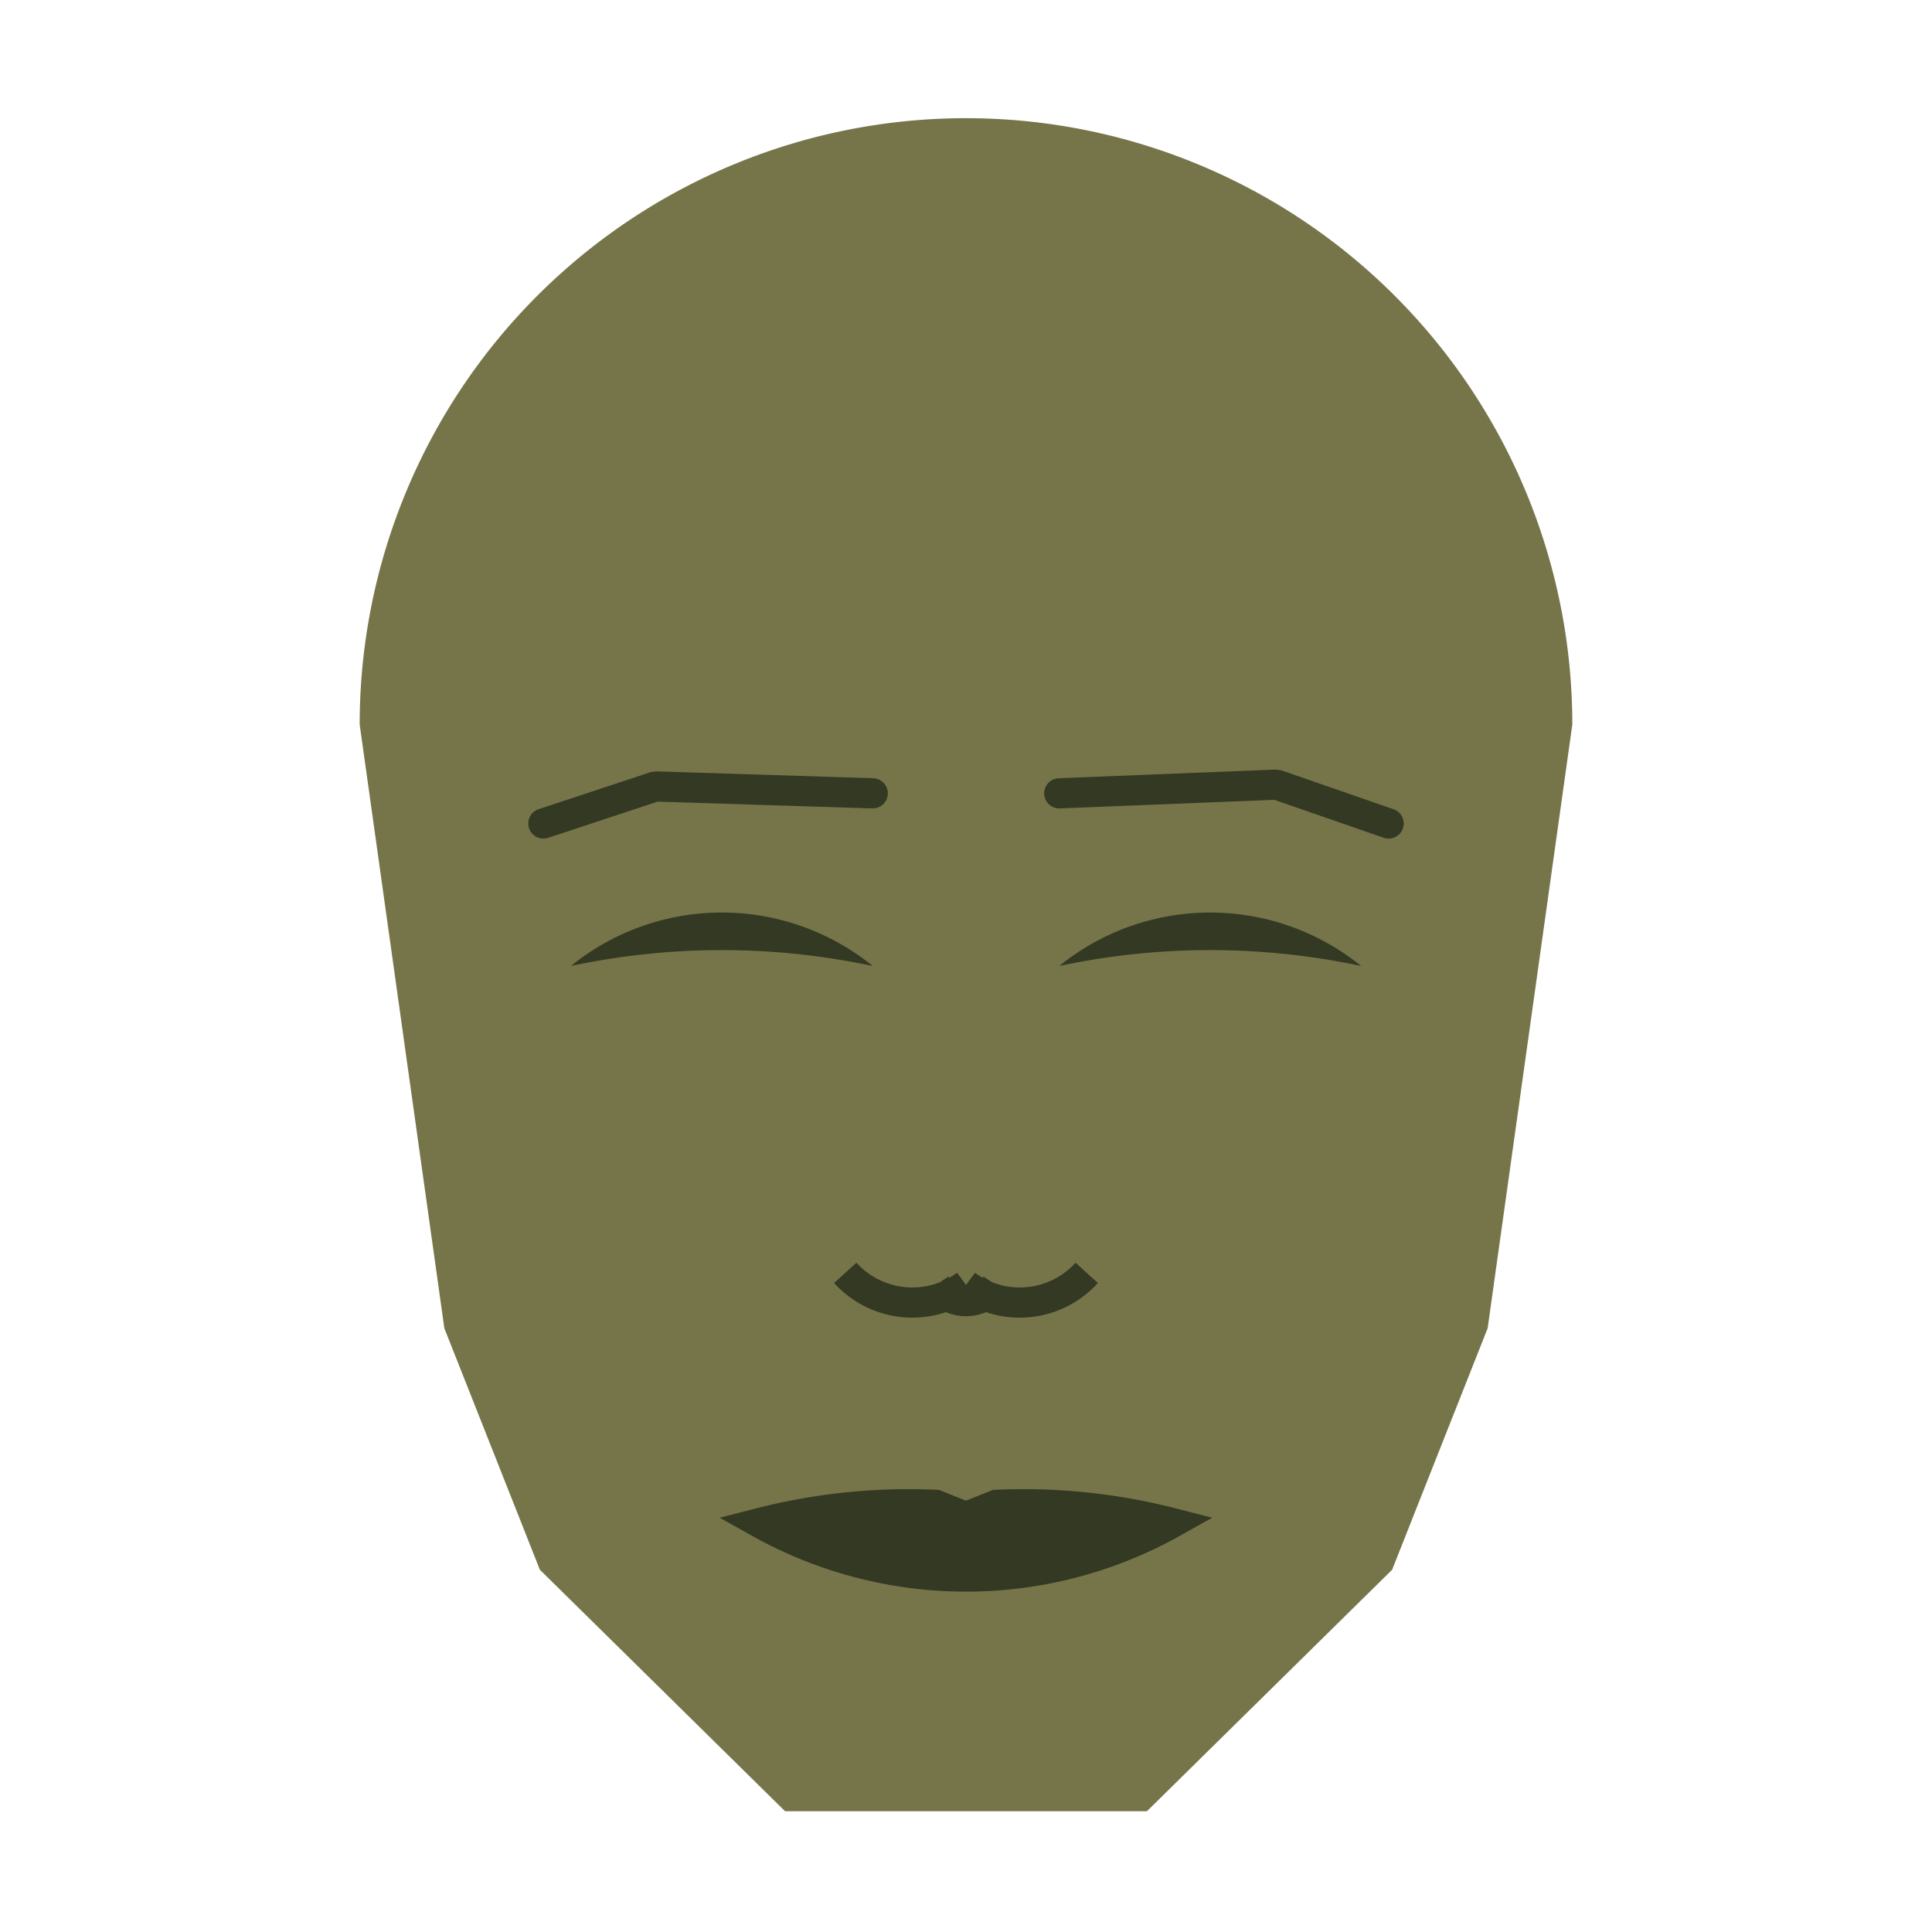 
<svg viewBox="0 0 320 320" xmlns="http://www.w3.org/2000/svg">

<g transform="translate(160,120)">
  <!-- head -->
  <path fill="#76754a"
  d="M -100.426 0
  a 100.426 100.426 0 0 1 200.852 0
  L 86.403 100
  L 70.581 140
  L 29.964 180
  L -29.964 180
  L -70.581 140
  L -86.403 100
  " />

  <!-- eye -->
  <path fill="#333923"
  d="M 15.446 40
  a 39.711 39.711 0 0 1 50 0
  a 120 120 0 0 0 -50 0
  " />

  <!-- other eye -->
  <path fill="#333923" transform="scale(-1,1)"
  d="M 15.446 40
  a 39.711 39.711 0 0 1 50 0
  a 120 120 0 0 0 -50 0
  " />

  <!-- eye brow -->
  <path fill="none" stroke="#333923" stroke-width="5"
  stroke-linecap="round" stroke-linejoin="bevel"
  d="M 15.446 11.399
  L 51.432 9.959
  L 70 16.399
  " />

  <!-- other eye brow -->
  <path fill="none" stroke="#333923" stroke-width="5" transform="scale(-1,1)"
  stroke-linecap="round" stroke-linejoin="bevel"
  d="M 15.446 11.399
  L 51.432 10.261
  L 70 16.399
  " />

  <!-- nose -->
  <path fill="none" stroke="#333923" stroke-width="5"
  d="M 0 97.825
  m -5 -5
  a 6 6 0 0 0 10 0
  m -5 0
  a 15 15 0 0 0 20 -2
  m -20 2
  a 15 15 0 0 1 -20 -2
  " />

  <!-- mouth -->
  <path fill="#333923" stroke="#333923" stroke-width="5"
  stroke-linejoin="miter"
  d="M 0 132.252
  m -34.11 0
  a 70 70 0 0 0 68.22 0
  a 99.11 99.11 0 0 0 -29.11 -3
  l -5 2
  l -5 -2
  a 99.11 99.11 0 0 0 -29.11 3
  a 70 70 0 0 0 68.22 0
  "
  />

</g>

</svg>
